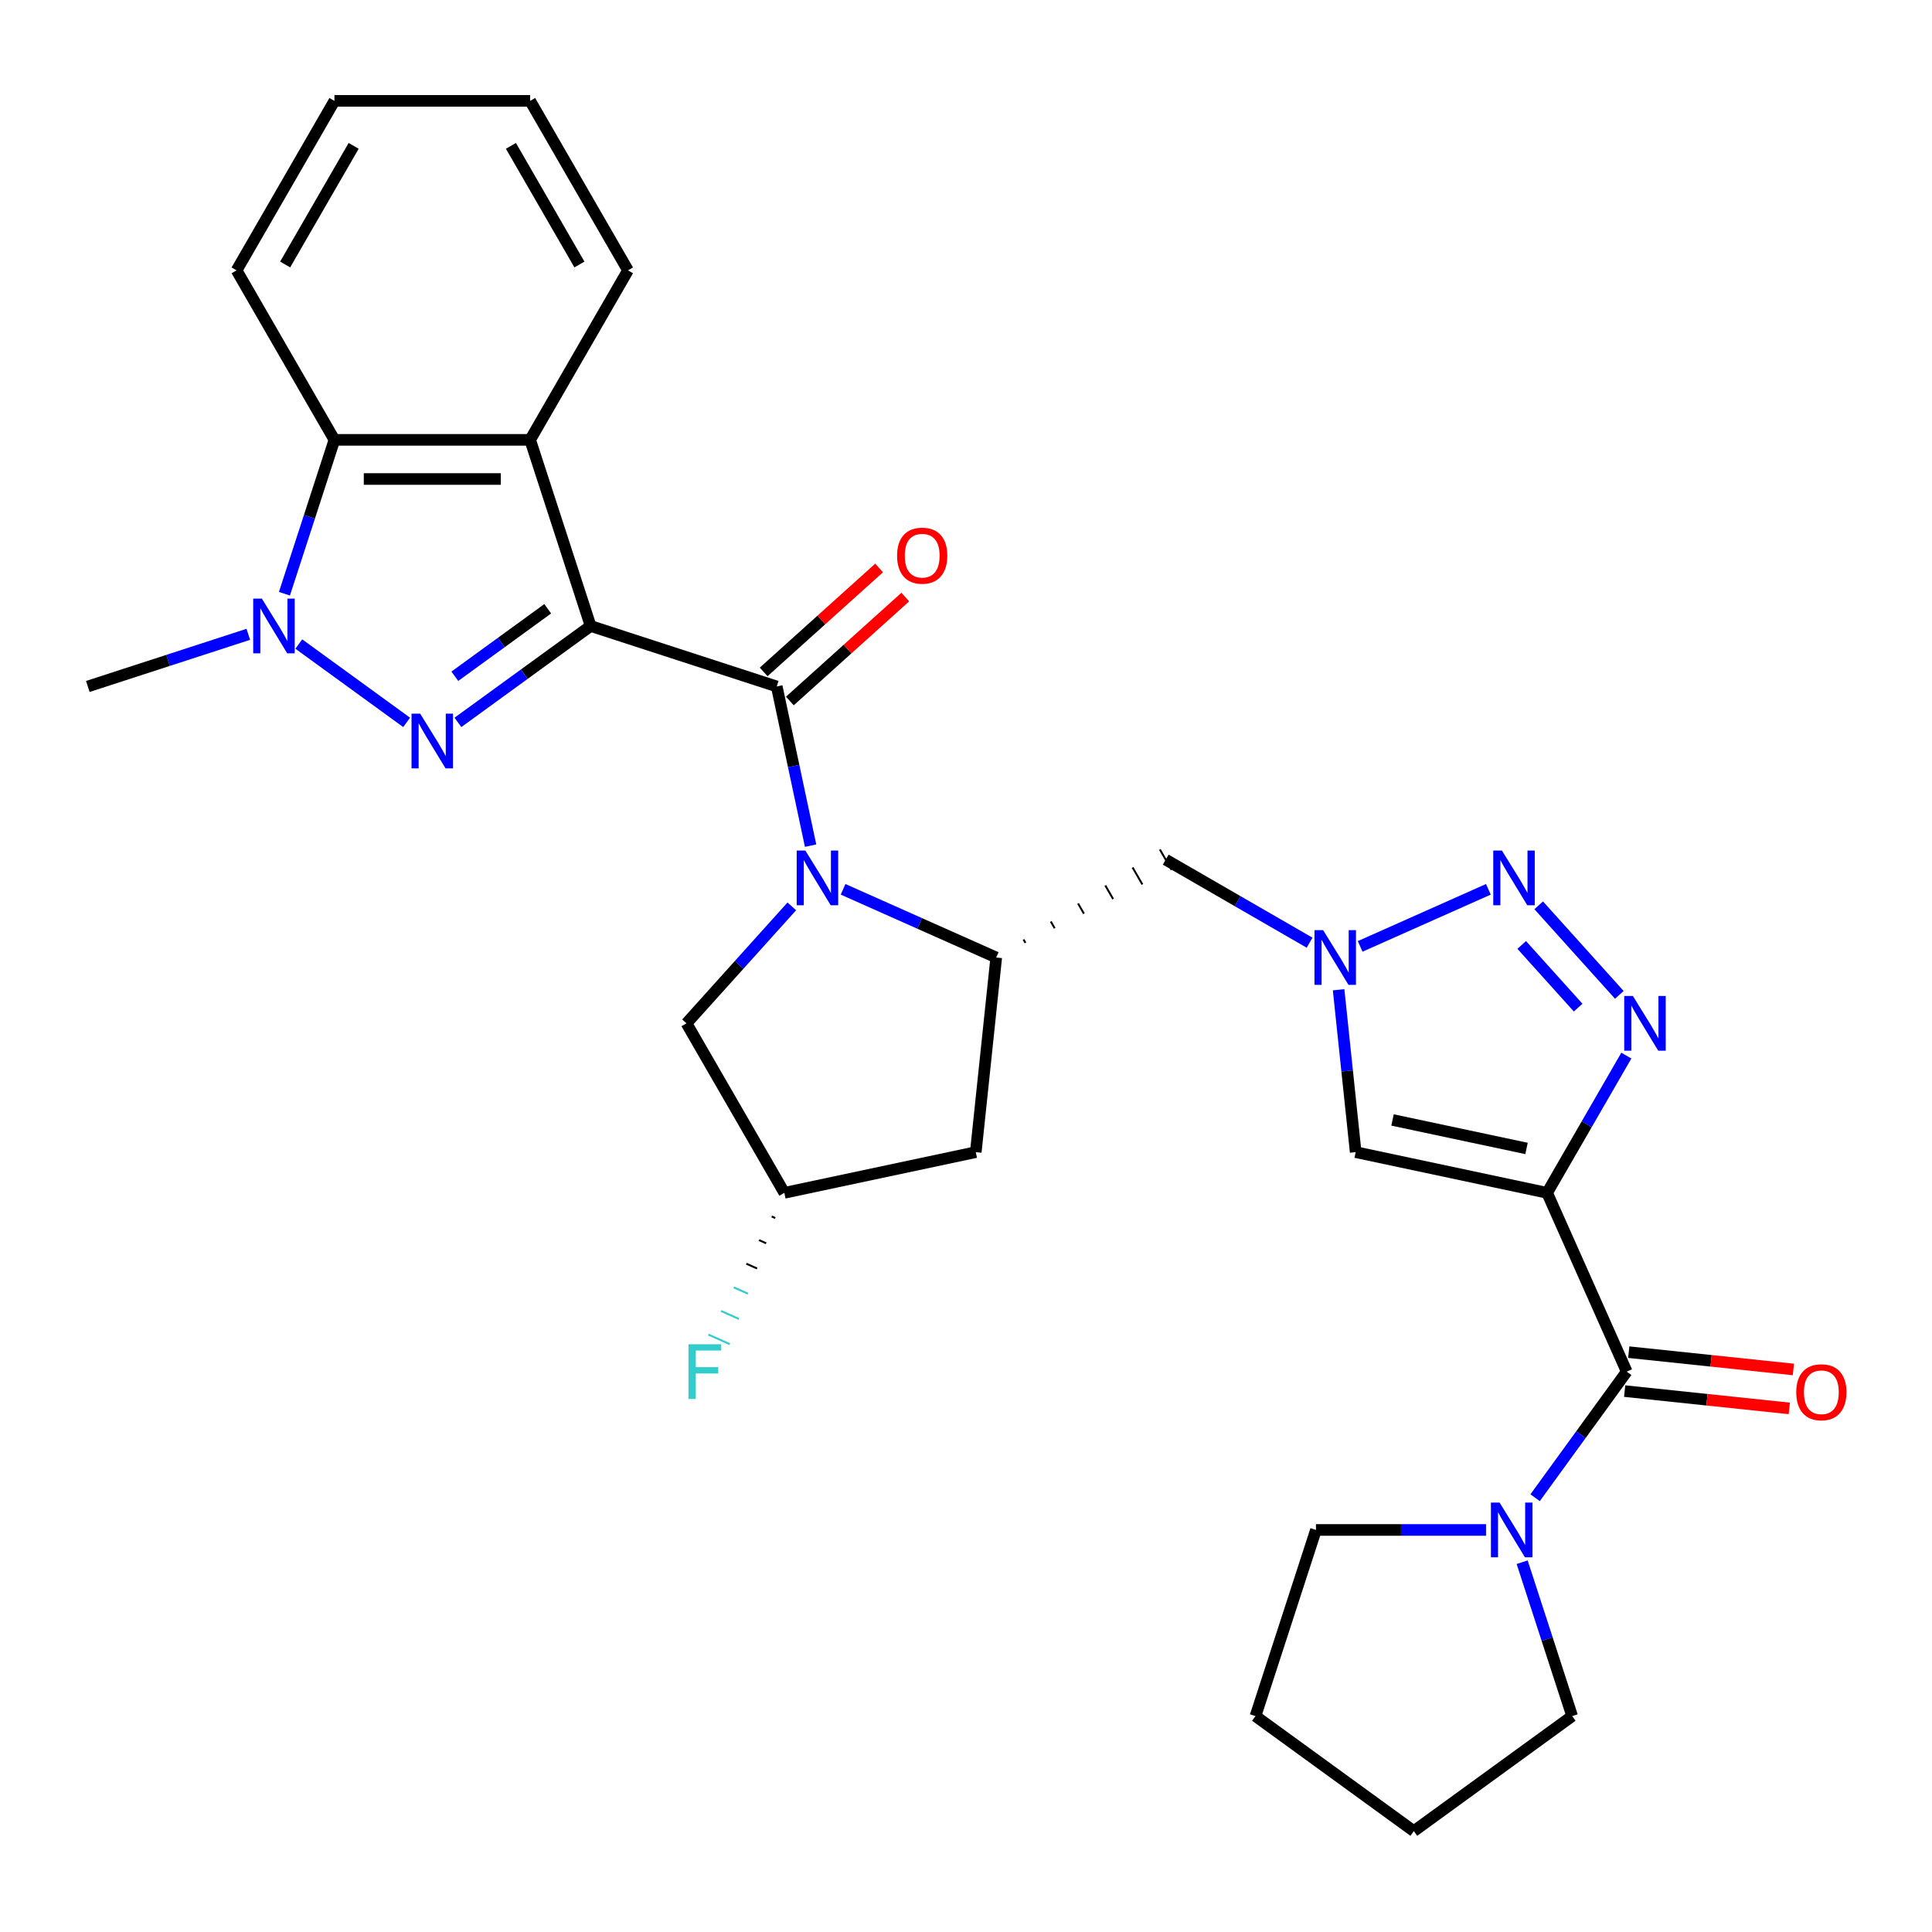<?xml version='1.0' encoding='iso-8859-1'?>
<svg version='1.1' baseProfile='full'
              xmlns='http://www.w3.org/2000/svg'
                      xmlns:rdkit='http://www.rdkit.org/xml'
                      xmlns:xlink='http://www.w3.org/1999/xlink'
                  xml:space='preserve'
width='1000px' height='1000px' viewBox='0 0 1000 1000'>
<!-- END OF HEADER -->
<rect style='opacity:1.0;fill:#FFFFFF;stroke:none' width='1000' height='1000' x='0' y='0'> </rect>
<path class='bond-0' d='M 305.704,324.01 L 271.363,348.96' style='fill:none;fill-rule:evenodd;stroke:#000000;stroke-width:6px;stroke-linecap:butt;stroke-linejoin:miter;stroke-opacity:1' />
<path class='bond-0' d='M 271.363,348.96 L 237.023,373.909' style='fill:none;fill-rule:evenodd;stroke:#0000FF;stroke-width:6px;stroke-linecap:butt;stroke-linejoin:miter;stroke-opacity:1' />
<path class='bond-0' d='M 283.493,315.104 L 259.455,332.569' style='fill:none;fill-rule:evenodd;stroke:#000000;stroke-width:6px;stroke-linecap:butt;stroke-linejoin:miter;stroke-opacity:1' />
<path class='bond-0' d='M 259.455,332.569 L 235.416,350.034' style='fill:none;fill-rule:evenodd;stroke:#0000FF;stroke-width:6px;stroke-linecap:butt;stroke-linejoin:miter;stroke-opacity:1' />
<path class='bond-2' d='M 305.704,324.01 L 402.046,355.313' style='fill:none;fill-rule:evenodd;stroke:#000000;stroke-width:6px;stroke-linecap:butt;stroke-linejoin:miter;stroke-opacity:1' />
<path class='bond-6' d='M 305.704,324.01 L 274.4,227.668' style='fill:none;fill-rule:evenodd;stroke:#000000;stroke-width:6px;stroke-linecap:butt;stroke-linejoin:miter;stroke-opacity:1' />
<path class='bond-4' d='M 210.478,373.909 L 154.659,333.355' style='fill:none;fill-rule:evenodd;stroke:#0000FF;stroke-width:6px;stroke-linecap:butt;stroke-linejoin:miter;stroke-opacity:1' />
<path class='bond-1' d='M 800.782,617.409 L 701.695,596.347' style='fill:none;fill-rule:evenodd;stroke:#000000;stroke-width:6px;stroke-linecap:butt;stroke-linejoin:miter;stroke-opacity:1' />
<path class='bond-1' d='M 790.131,594.432 L 720.77,579.689' style='fill:none;fill-rule:evenodd;stroke:#000000;stroke-width:6px;stroke-linecap:butt;stroke-linejoin:miter;stroke-opacity:1' />
<path class='bond-9' d='M 800.782,617.409 L 841.984,709.951' style='fill:none;fill-rule:evenodd;stroke:#000000;stroke-width:6px;stroke-linecap:butt;stroke-linejoin:miter;stroke-opacity:1' />
<path class='bond-33' d='M 800.782,617.409 L 821.288,581.891' style='fill:none;fill-rule:evenodd;stroke:#000000;stroke-width:6px;stroke-linecap:butt;stroke-linejoin:miter;stroke-opacity:1' />
<path class='bond-33' d='M 821.288,581.891 L 841.794,546.373' style='fill:none;fill-rule:evenodd;stroke:#0000FF;stroke-width:6px;stroke-linecap:butt;stroke-linejoin:miter;stroke-opacity:1' />
<path class='bond-3' d='M 402.046,355.313 L 410.802,396.51' style='fill:none;fill-rule:evenodd;stroke:#000000;stroke-width:6px;stroke-linecap:butt;stroke-linejoin:miter;stroke-opacity:1' />
<path class='bond-3' d='M 410.802,396.51 L 419.559,437.707' style='fill:none;fill-rule:evenodd;stroke:#0000FF;stroke-width:6px;stroke-linecap:butt;stroke-linejoin:miter;stroke-opacity:1' />
<path class='bond-17' d='M 408.824,362.841 L 438.698,335.943' style='fill:none;fill-rule:evenodd;stroke:#000000;stroke-width:6px;stroke-linecap:butt;stroke-linejoin:miter;stroke-opacity:1' />
<path class='bond-17' d='M 438.698,335.943 L 468.572,309.044' style='fill:none;fill-rule:evenodd;stroke:#FF0000;stroke-width:6px;stroke-linecap:butt;stroke-linejoin:miter;stroke-opacity:1' />
<path class='bond-17' d='M 395.267,347.785 L 425.142,320.886' style='fill:none;fill-rule:evenodd;stroke:#000000;stroke-width:6px;stroke-linecap:butt;stroke-linejoin:miter;stroke-opacity:1' />
<path class='bond-17' d='M 425.142,320.886 L 455.016,293.988' style='fill:none;fill-rule:evenodd;stroke:#FF0000;stroke-width:6px;stroke-linecap:butt;stroke-linejoin:miter;stroke-opacity:1' />
<path class='bond-11' d='M 436.38,460.309 L 476.015,477.956' style='fill:none;fill-rule:evenodd;stroke:#0000FF;stroke-width:6px;stroke-linecap:butt;stroke-linejoin:miter;stroke-opacity:1' />
<path class='bond-11' d='M 476.015,477.956 L 515.65,495.602' style='fill:none;fill-rule:evenodd;stroke:#000000;stroke-width:6px;stroke-linecap:butt;stroke-linejoin:miter;stroke-opacity:1' />
<path class='bond-16' d='M 409.835,469.14 L 382.58,499.41' style='fill:none;fill-rule:evenodd;stroke:#0000FF;stroke-width:6px;stroke-linecap:butt;stroke-linejoin:miter;stroke-opacity:1' />
<path class='bond-16' d='M 382.58,499.41 L 355.324,529.68' style='fill:none;fill-rule:evenodd;stroke:#000000;stroke-width:6px;stroke-linecap:butt;stroke-linejoin:miter;stroke-opacity:1' />
<path class='bond-20' d='M 128.524,328.322 L 86.989,341.818' style='fill:none;fill-rule:evenodd;stroke:#0000FF;stroke-width:6px;stroke-linecap:butt;stroke-linejoin:miter;stroke-opacity:1' />
<path class='bond-20' d='M 86.989,341.818 L 45.455,355.313' style='fill:none;fill-rule:evenodd;stroke:#000000;stroke-width:6px;stroke-linecap:butt;stroke-linejoin:miter;stroke-opacity:1' />
<path class='bond-30' d='M 147.22,307.317 L 160.16,267.492' style='fill:none;fill-rule:evenodd;stroke:#0000FF;stroke-width:6px;stroke-linecap:butt;stroke-linejoin:miter;stroke-opacity:1' />
<path class='bond-30' d='M 160.16,267.492 L 173.1,227.668' style='fill:none;fill-rule:evenodd;stroke:#000000;stroke-width:6px;stroke-linecap:butt;stroke-linejoin:miter;stroke-opacity:1' />
<path class='bond-5' d='M 838.159,514.94 L 796.425,468.59' style='fill:none;fill-rule:evenodd;stroke:#0000FF;stroke-width:6px;stroke-linecap:butt;stroke-linejoin:miter;stroke-opacity:1' />
<path class='bond-5' d='M 816.843,521.544 L 787.629,489.099' style='fill:none;fill-rule:evenodd;stroke:#0000FF;stroke-width:6px;stroke-linecap:butt;stroke-linejoin:miter;stroke-opacity:1' />
<path class='bond-12' d='M 274.4,227.668 L 173.1,227.668' style='fill:none;fill-rule:evenodd;stroke:#000000;stroke-width:6px;stroke-linecap:butt;stroke-linejoin:miter;stroke-opacity:1' />
<path class='bond-12' d='M 259.205,247.928 L 188.295,247.928' style='fill:none;fill-rule:evenodd;stroke:#000000;stroke-width:6px;stroke-linecap:butt;stroke-linejoin:miter;stroke-opacity:1' />
<path class='bond-21' d='M 274.4,227.668 L 325.05,139.939' style='fill:none;fill-rule:evenodd;stroke:#000000;stroke-width:6px;stroke-linecap:butt;stroke-linejoin:miter;stroke-opacity:1' />
<path class='bond-7' d='M 770.376,460.309 L 704.016,489.855' style='fill:none;fill-rule:evenodd;stroke:#0000FF;stroke-width:6px;stroke-linecap:butt;stroke-linejoin:miter;stroke-opacity:1' />
<path class='bond-8' d='M 677.834,487.939 L 640.606,466.446' style='fill:none;fill-rule:evenodd;stroke:#0000FF;stroke-width:6px;stroke-linecap:butt;stroke-linejoin:miter;stroke-opacity:1' />
<path class='bond-8' d='M 640.606,466.446 L 603.378,444.952' style='fill:none;fill-rule:evenodd;stroke:#000000;stroke-width:6px;stroke-linecap:butt;stroke-linejoin:miter;stroke-opacity:1' />
<path class='bond-10' d='M 692.861,512.295 L 697.278,554.321' style='fill:none;fill-rule:evenodd;stroke:#0000FF;stroke-width:6px;stroke-linecap:butt;stroke-linejoin:miter;stroke-opacity:1' />
<path class='bond-10' d='M 697.278,554.321 L 701.695,596.347' style='fill:none;fill-rule:evenodd;stroke:#000000;stroke-width:6px;stroke-linecap:butt;stroke-linejoin:miter;stroke-opacity:1' />
<path class='bond-13' d='M 841.984,709.951 L 818.277,742.581' style='fill:none;fill-rule:evenodd;stroke:#000000;stroke-width:6px;stroke-linecap:butt;stroke-linejoin:miter;stroke-opacity:1' />
<path class='bond-13' d='M 818.277,742.581 L 794.569,775.212' style='fill:none;fill-rule:evenodd;stroke:#0000FF;stroke-width:6px;stroke-linecap:butt;stroke-linejoin:miter;stroke-opacity:1' />
<path class='bond-18' d='M 840.925,720.025 L 883.532,724.504' style='fill:none;fill-rule:evenodd;stroke:#000000;stroke-width:6px;stroke-linecap:butt;stroke-linejoin:miter;stroke-opacity:1' />
<path class='bond-18' d='M 883.532,724.504 L 926.138,728.982' style='fill:none;fill-rule:evenodd;stroke:#FF0000;stroke-width:6px;stroke-linecap:butt;stroke-linejoin:miter;stroke-opacity:1' />
<path class='bond-18' d='M 843.043,699.876 L 885.649,704.355' style='fill:none;fill-rule:evenodd;stroke:#000000;stroke-width:6px;stroke-linecap:butt;stroke-linejoin:miter;stroke-opacity:1' />
<path class='bond-18' d='M 885.649,704.355 L 928.256,708.833' style='fill:none;fill-rule:evenodd;stroke:#FF0000;stroke-width:6px;stroke-linecap:butt;stroke-linejoin:miter;stroke-opacity:1' />
<path class='bond-14' d='M 530.777,488.038 L 529.764,486.283' style='fill:none;fill-rule:evenodd;stroke:#000000;stroke-width:1.0px;stroke-linecap:butt;stroke-linejoin:miter;stroke-opacity:1' />
<path class='bond-14' d='M 545.905,480.473 L 543.879,476.964' style='fill:none;fill-rule:evenodd;stroke:#000000;stroke-width:1.0px;stroke-linecap:butt;stroke-linejoin:miter;stroke-opacity:1' />
<path class='bond-14' d='M 561.033,472.909 L 557.994,467.645' style='fill:none;fill-rule:evenodd;stroke:#000000;stroke-width:1.0px;stroke-linecap:butt;stroke-linejoin:miter;stroke-opacity:1' />
<path class='bond-14' d='M 576.161,465.345 L 572.109,458.326' style='fill:none;fill-rule:evenodd;stroke:#000000;stroke-width:1.0px;stroke-linecap:butt;stroke-linejoin:miter;stroke-opacity:1' />
<path class='bond-14' d='M 591.289,457.78 L 586.224,449.007' style='fill:none;fill-rule:evenodd;stroke:#000000;stroke-width:1.0px;stroke-linecap:butt;stroke-linejoin:miter;stroke-opacity:1' />
<path class='bond-14' d='M 606.417,450.216 L 600.339,439.688' style='fill:none;fill-rule:evenodd;stroke:#000000;stroke-width:1.0px;stroke-linecap:butt;stroke-linejoin:miter;stroke-opacity:1' />
<path class='bond-15' d='M 515.65,495.602 L 505.061,596.347' style='fill:none;fill-rule:evenodd;stroke:#000000;stroke-width:6px;stroke-linecap:butt;stroke-linejoin:miter;stroke-opacity:1' />
<path class='bond-25' d='M 173.1,227.668 L 122.45,139.939' style='fill:none;fill-rule:evenodd;stroke:#000000;stroke-width:6px;stroke-linecap:butt;stroke-linejoin:miter;stroke-opacity:1' />
<path class='bond-23' d='M 787.865,808.597 L 800.805,848.422' style='fill:none;fill-rule:evenodd;stroke:#0000FF;stroke-width:6px;stroke-linecap:butt;stroke-linejoin:miter;stroke-opacity:1' />
<path class='bond-23' d='M 800.805,848.422 L 813.745,888.247' style='fill:none;fill-rule:evenodd;stroke:#000000;stroke-width:6px;stroke-linecap:butt;stroke-linejoin:miter;stroke-opacity:1' />
<path class='bond-24' d='M 769.169,791.904 L 725.155,791.904' style='fill:none;fill-rule:evenodd;stroke:#0000FF;stroke-width:6px;stroke-linecap:butt;stroke-linejoin:miter;stroke-opacity:1' />
<path class='bond-24' d='M 725.155,791.904 L 681.141,791.904' style='fill:none;fill-rule:evenodd;stroke:#000000;stroke-width:6px;stroke-linecap:butt;stroke-linejoin:miter;stroke-opacity:1' />
<path class='bond-32' d='M 505.061,596.347 L 405.974,617.409' style='fill:none;fill-rule:evenodd;stroke:#000000;stroke-width:6px;stroke-linecap:butt;stroke-linejoin:miter;stroke-opacity:1' />
<path class='bond-19' d='M 355.324,529.68 L 405.974,617.409' style='fill:none;fill-rule:evenodd;stroke:#000000;stroke-width:6px;stroke-linecap:butt;stroke-linejoin:miter;stroke-opacity:1' />
<path class='bond-22' d='M 399.42,629.638 L 401.271,630.462' style='fill:none;fill-rule:evenodd;stroke:#000000;stroke-width:1.0px;stroke-linecap:butt;stroke-linejoin:miter;stroke-opacity:1' />
<path class='bond-22' d='M 392.867,641.868 L 396.568,643.516' style='fill:none;fill-rule:evenodd;stroke:#000000;stroke-width:1.0px;stroke-linecap:butt;stroke-linejoin:miter;stroke-opacity:1' />
<path class='bond-22' d='M 386.313,654.098 L 391.865,656.57' style='fill:none;fill-rule:evenodd;stroke:#000000;stroke-width:1.0px;stroke-linecap:butt;stroke-linejoin:miter;stroke-opacity:1' />
<path class='bond-22' d='M 379.759,666.327 L 387.162,669.623' style='fill:none;fill-rule:evenodd;stroke:#33CCCC;stroke-width:1.0px;stroke-linecap:butt;stroke-linejoin:miter;stroke-opacity:1' />
<path class='bond-22' d='M 373.205,678.557 L 382.459,682.677' style='fill:none;fill-rule:evenodd;stroke:#33CCCC;stroke-width:1.0px;stroke-linecap:butt;stroke-linejoin:miter;stroke-opacity:1' />
<path class='bond-22' d='M 366.651,690.786 L 377.756,695.731' style='fill:none;fill-rule:evenodd;stroke:#33CCCC;stroke-width:1.0px;stroke-linecap:butt;stroke-linejoin:miter;stroke-opacity:1' />
<path class='bond-26' d='M 325.05,139.939 L 274.4,52.211' style='fill:none;fill-rule:evenodd;stroke:#000000;stroke-width:6px;stroke-linecap:butt;stroke-linejoin:miter;stroke-opacity:1' />
<path class='bond-26' d='M 299.907,136.91 L 264.452,75.5' style='fill:none;fill-rule:evenodd;stroke:#000000;stroke-width:6px;stroke-linecap:butt;stroke-linejoin:miter;stroke-opacity:1' />
<path class='bond-28' d='M 813.745,888.247 L 731.791,947.789' style='fill:none;fill-rule:evenodd;stroke:#000000;stroke-width:6px;stroke-linecap:butt;stroke-linejoin:miter;stroke-opacity:1' />
<path class='bond-27' d='M 681.141,791.904 L 649.838,888.247' style='fill:none;fill-rule:evenodd;stroke:#000000;stroke-width:6px;stroke-linecap:butt;stroke-linejoin:miter;stroke-opacity:1' />
<path class='bond-31' d='M 122.45,139.939 L 173.1,52.211' style='fill:none;fill-rule:evenodd;stroke:#000000;stroke-width:6px;stroke-linecap:butt;stroke-linejoin:miter;stroke-opacity:1' />
<path class='bond-31' d='M 147.593,136.91 L 183.048,75.5' style='fill:none;fill-rule:evenodd;stroke:#000000;stroke-width:6px;stroke-linecap:butt;stroke-linejoin:miter;stroke-opacity:1' />
<path class='bond-29' d='M 274.4,52.211 L 173.1,52.211' style='fill:none;fill-rule:evenodd;stroke:#000000;stroke-width:6px;stroke-linecap:butt;stroke-linejoin:miter;stroke-opacity:1' />
<path class='bond-34' d='M 649.838,888.247 L 731.791,947.789' style='fill:none;fill-rule:evenodd;stroke:#000000;stroke-width:6px;stroke-linecap:butt;stroke-linejoin:miter;stroke-opacity:1' />
<path  class='atom-1' d='M 217.49 369.392
L 226.77 384.392
Q 227.69 385.872, 229.17 388.552
Q 230.65 391.232, 230.73 391.392
L 230.73 369.392
L 234.49 369.392
L 234.49 397.712
L 230.61 397.712
L 220.65 381.312
Q 219.49 379.392, 218.25 377.192
Q 217.05 374.992, 216.69 374.312
L 216.69 397.712
L 213.01 397.712
L 213.01 369.392
L 217.49 369.392
' fill='#0000FF'/>
<path  class='atom-4' d='M 416.847 440.24
L 426.127 455.24
Q 427.047 456.72, 428.527 459.4
Q 430.007 462.08, 430.087 462.24
L 430.087 440.24
L 433.847 440.24
L 433.847 468.56
L 429.967 468.56
L 420.007 452.16
Q 418.847 450.24, 417.607 448.04
Q 416.407 445.84, 416.047 445.16
L 416.047 468.56
L 412.367 468.56
L 412.367 440.24
L 416.847 440.24
' fill='#0000FF'/>
<path  class='atom-5' d='M 135.537 309.85
L 144.817 324.85
Q 145.737 326.33, 147.217 329.01
Q 148.697 331.69, 148.777 331.85
L 148.777 309.85
L 152.537 309.85
L 152.537 338.17
L 148.657 338.17
L 138.697 321.77
Q 137.537 319.85, 136.297 317.65
Q 135.097 315.45, 134.737 314.77
L 134.737 338.17
L 131.057 338.17
L 131.057 309.85
L 135.537 309.85
' fill='#0000FF'/>
<path  class='atom-6' d='M 845.172 515.52
L 854.452 530.52
Q 855.372 532, 856.852 534.68
Q 858.332 537.36, 858.412 537.52
L 858.412 515.52
L 862.172 515.52
L 862.172 543.84
L 858.292 543.84
L 848.332 527.44
Q 847.172 525.52, 845.932 523.32
Q 844.732 521.12, 844.372 520.44
L 844.372 543.84
L 840.692 543.84
L 840.692 515.52
L 845.172 515.52
' fill='#0000FF'/>
<path  class='atom-8' d='M 777.389 440.24
L 786.669 455.24
Q 787.589 456.72, 789.069 459.4
Q 790.549 462.08, 790.629 462.24
L 790.629 440.24
L 794.389 440.24
L 794.389 468.56
L 790.509 468.56
L 780.549 452.16
Q 779.389 450.24, 778.149 448.04
Q 776.949 445.84, 776.589 445.16
L 776.589 468.56
L 772.909 468.56
L 772.909 440.24
L 777.389 440.24
' fill='#0000FF'/>
<path  class='atom-9' d='M 684.846 481.442
L 694.126 496.442
Q 695.046 497.922, 696.526 500.602
Q 698.006 503.282, 698.086 503.442
L 698.086 481.442
L 701.846 481.442
L 701.846 509.762
L 697.966 509.762
L 688.006 493.362
Q 686.846 491.442, 685.606 489.242
Q 684.406 487.042, 684.046 486.362
L 684.046 509.762
L 680.366 509.762
L 680.366 481.442
L 684.846 481.442
' fill='#0000FF'/>
<path  class='atom-14' d='M 776.181 777.744
L 785.461 792.744
Q 786.381 794.224, 787.861 796.904
Q 789.341 799.584, 789.421 799.744
L 789.421 777.744
L 793.181 777.744
L 793.181 806.064
L 789.301 806.064
L 779.341 789.664
Q 778.181 787.744, 776.941 785.544
Q 775.741 783.344, 775.381 782.664
L 775.381 806.064
L 771.701 806.064
L 771.701 777.744
L 776.181 777.744
' fill='#0000FF'/>
<path  class='atom-18' d='M 464.326 287.61
Q 464.326 280.81, 467.686 277.01
Q 471.046 273.21, 477.326 273.21
Q 483.606 273.21, 486.966 277.01
Q 490.326 280.81, 490.326 287.61
Q 490.326 294.49, 486.926 298.41
Q 483.526 302.29, 477.326 302.29
Q 471.086 302.29, 467.686 298.41
Q 464.326 294.53, 464.326 287.61
M 477.326 299.09
Q 481.646 299.09, 483.966 296.21
Q 486.326 293.29, 486.326 287.61
Q 486.326 282.05, 483.966 279.25
Q 481.646 276.41, 477.326 276.41
Q 473.006 276.41, 470.646 279.21
Q 468.326 282.01, 468.326 287.61
Q 468.326 293.33, 470.646 296.21
Q 473.006 299.09, 477.326 299.09
' fill='#FF0000'/>
<path  class='atom-19' d='M 929.729 720.62
Q 929.729 713.82, 933.089 710.02
Q 936.449 706.22, 942.729 706.22
Q 949.009 706.22, 952.369 710.02
Q 955.729 713.82, 955.729 720.62
Q 955.729 727.5, 952.329 731.42
Q 948.929 735.3, 942.729 735.3
Q 936.489 735.3, 933.089 731.42
Q 929.729 727.54, 929.729 720.62
M 942.729 732.1
Q 947.049 732.1, 949.369 729.22
Q 951.729 726.3, 951.729 720.62
Q 951.729 715.06, 949.369 712.26
Q 947.049 709.42, 942.729 709.42
Q 938.409 709.42, 936.049 712.22
Q 933.729 715.02, 933.729 720.62
Q 933.729 726.34, 936.049 729.22
Q 938.409 732.1, 942.729 732.1
' fill='#FF0000'/>
<path  class='atom-23' d='M 356.352 695.791
L 373.192 695.791
L 373.192 699.031
L 360.152 699.031
L 360.152 707.631
L 371.752 707.631
L 371.752 710.911
L 360.152 710.911
L 360.152 724.111
L 356.352 724.111
L 356.352 695.791
' fill='#33CCCC'/>
</svg>
